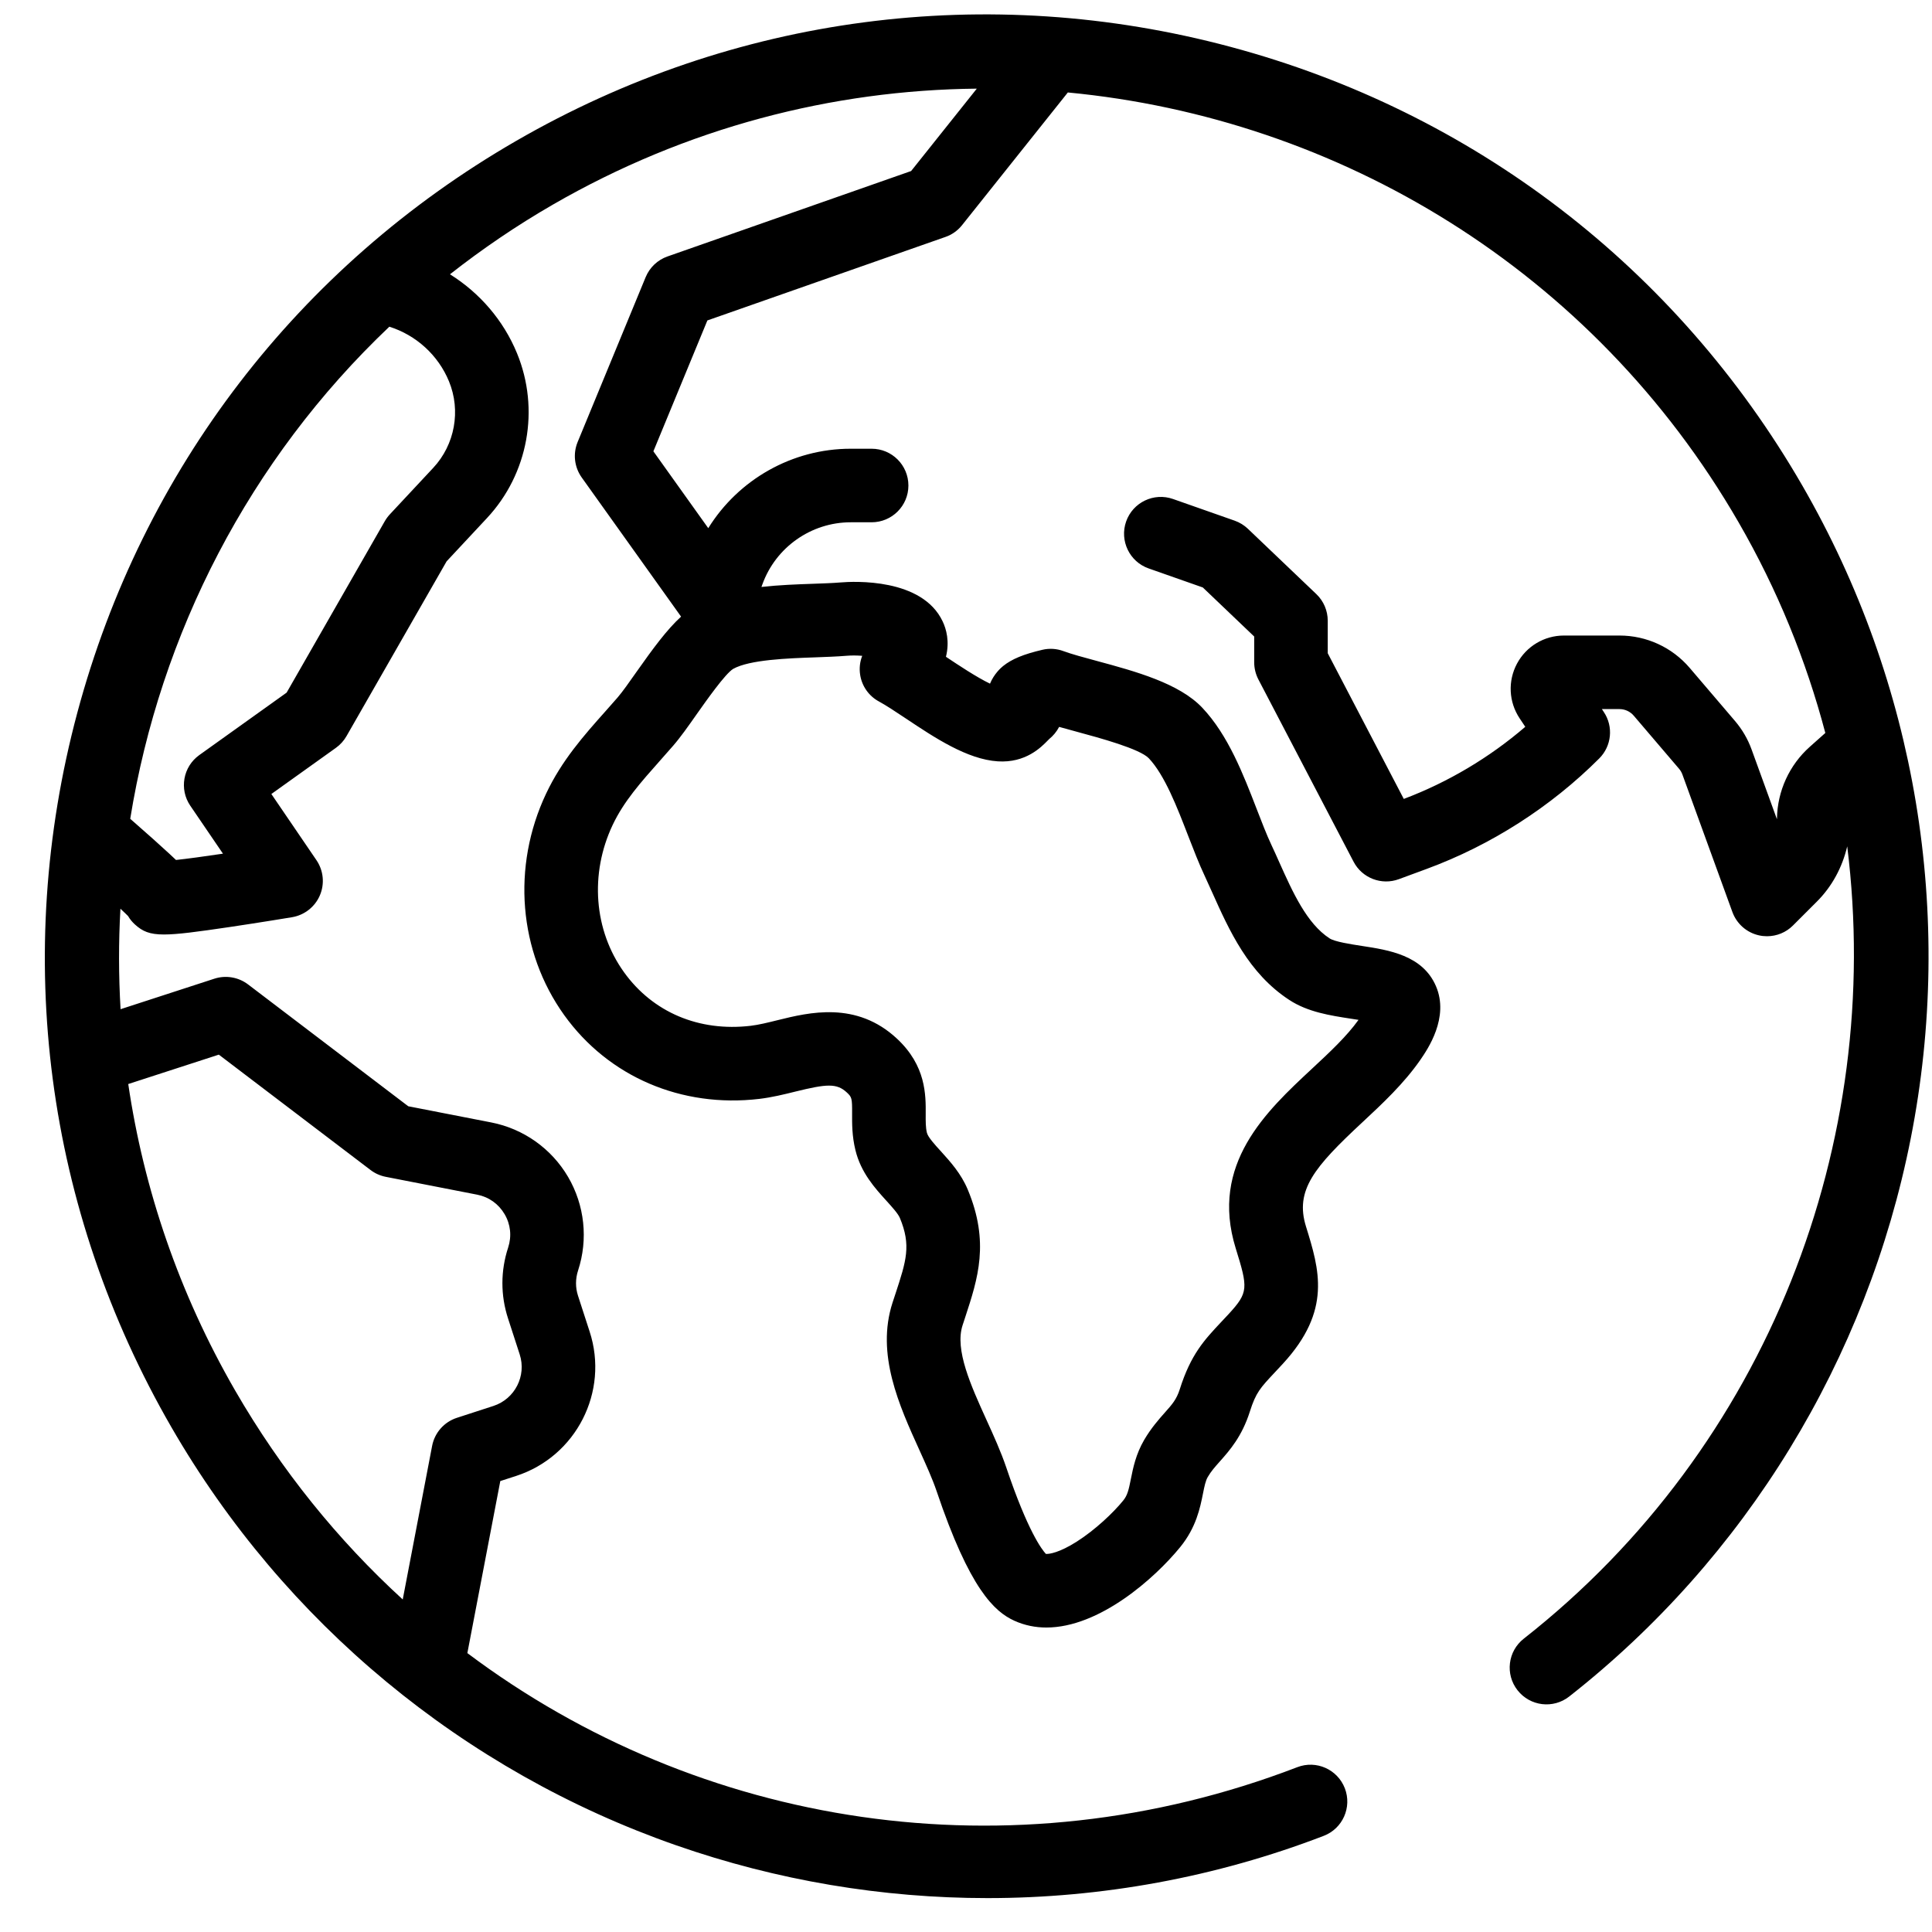 <svg width="42" height="42" viewBox="0 0 42 42" fill="none" xmlns="http://www.w3.org/2000/svg">
<path d="M39.181 10.556C36.447 5.821 32.033 2.434 26.752 1.019C21.47 -0.396 15.954 0.33 11.219 3.064C6.484 5.798 3.096 10.212 1.681 15.493C0.266 20.775 0.992 26.291 3.726 31.026C6.178 35.274 10.076 38.502 14.701 40.116C16.893 40.881 19.182 41.263 21.467 41.263C23.952 41.263 26.432 40.811 28.776 39.91C29.189 39.752 29.394 39.289 29.236 38.877C29.077 38.464 28.614 38.258 28.202 38.417C21.962 40.815 15.207 39.726 10.16 35.937L10.876 32.197L11.222 32.085C12.526 31.661 13.243 30.255 12.819 28.95L12.566 28.17C12.507 27.99 12.508 27.799 12.567 27.619C12.789 26.941 12.71 26.2 12.349 25.584C11.988 24.969 11.38 24.538 10.68 24.401L8.875 24.049L5.392 21.4C5.183 21.242 4.91 21.195 4.66 21.276L2.621 21.939C2.578 21.209 2.577 20.48 2.618 19.755C2.699 19.83 2.751 19.881 2.784 19.914C2.823 19.981 2.873 20.042 2.931 20.095C3.097 20.246 3.248 20.315 3.565 20.315C3.856 20.315 4.287 20.257 4.998 20.152C5.673 20.052 6.344 19.94 6.351 19.939C6.62 19.893 6.847 19.714 6.954 19.464C7.061 19.213 7.033 18.925 6.879 18.699L5.899 17.261L7.303 16.257C7.397 16.19 7.475 16.103 7.532 16.004L9.709 12.203L10.587 11.262C11.484 10.301 11.74 8.895 11.239 7.679C10.944 6.962 10.427 6.366 9.782 5.963C10.481 5.414 11.226 4.906 12.018 4.449C14.925 2.771 18.096 1.958 21.235 1.927L19.807 3.718L14.511 5.575C14.296 5.65 14.123 5.814 14.036 6.025L12.557 9.61C12.452 9.865 12.486 10.155 12.646 10.38L14.806 13.405C14.496 13.688 14.195 14.099 13.835 14.609C13.678 14.833 13.529 15.044 13.426 15.163C13.336 15.266 13.247 15.367 13.158 15.467C12.693 15.989 12.213 16.53 11.872 17.252C11.121 18.84 11.273 20.686 12.267 22.07C13.229 23.408 14.814 24.088 16.506 23.889C16.781 23.856 17.038 23.793 17.287 23.731C17.973 23.562 18.19 23.545 18.41 23.75C18.517 23.851 18.526 23.87 18.524 24.209C18.523 24.426 18.521 24.695 18.596 25.002C18.715 25.494 19.024 25.833 19.272 26.106C19.395 26.242 19.522 26.382 19.562 26.476C19.811 27.074 19.703 27.405 19.465 28.13C19.444 28.192 19.423 28.256 19.402 28.321C19.041 29.44 19.545 30.55 19.99 31.53C20.134 31.848 20.27 32.148 20.36 32.413C21.079 34.547 21.618 35.036 22.05 35.233C22.277 35.336 22.512 35.381 22.748 35.381C23.901 35.381 25.105 34.31 25.657 33.632C26.004 33.206 26.09 32.779 26.152 32.467C26.183 32.312 26.208 32.19 26.255 32.11C26.326 31.987 26.41 31.892 26.517 31.772C26.731 31.531 26.998 31.23 27.171 30.686C27.302 30.272 27.398 30.171 27.714 29.834C27.769 29.776 27.827 29.713 27.89 29.645C28.956 28.486 28.681 27.6 28.391 26.663C28.146 25.874 28.574 25.369 29.608 24.406C30.056 23.989 30.519 23.557 30.878 23.039C31.034 22.812 31.511 22.121 31.216 21.437C30.927 20.766 30.192 20.653 29.601 20.563C29.368 20.527 29.015 20.473 28.903 20.399C28.408 20.076 28.105 19.401 27.812 18.748C27.754 18.618 27.697 18.489 27.638 18.365C27.534 18.143 27.43 17.874 27.32 17.589C27.029 16.836 26.7 15.982 26.138 15.387C25.634 14.853 24.683 14.595 23.843 14.368C23.561 14.292 23.295 14.22 23.119 14.155C22.972 14.1 22.812 14.09 22.66 14.126C22.251 14.222 21.996 14.327 21.807 14.479C21.757 14.519 21.609 14.651 21.522 14.862C21.229 14.722 20.827 14.453 20.579 14.288C20.574 14.285 20.569 14.281 20.564 14.278C20.647 13.944 20.572 13.675 20.492 13.508C20.046 12.563 18.562 12.637 18.27 12.662C18.104 12.676 17.893 12.683 17.671 12.691C17.322 12.703 16.936 12.717 16.553 12.76L16.573 12.705C16.863 11.897 17.635 11.354 18.493 11.354H18.948C19.39 11.354 19.748 10.996 19.748 10.555C19.748 10.113 19.39 9.755 18.948 9.755H18.493C17.219 9.755 16.052 10.426 15.397 11.482L14.204 9.811L15.378 6.966L20.553 5.151C20.695 5.102 20.82 5.013 20.914 4.895L23.214 2.01C29.093 2.569 34.626 5.864 37.796 11.356C38.641 12.819 39.265 14.359 39.681 15.934L39.342 16.236C38.899 16.631 38.64 17.197 38.63 17.79C38.63 17.797 38.63 17.803 38.629 17.809L38.077 16.29C37.995 16.064 37.873 15.856 37.717 15.673L36.732 14.519C36.35 14.072 35.794 13.816 35.206 13.816H33.999C33.571 13.816 33.18 14.05 32.978 14.427C32.776 14.805 32.798 15.26 33.036 15.617L33.158 15.8C32.379 16.47 31.477 17.006 30.517 17.368L28.864 14.201V13.495C28.864 13.276 28.775 13.067 28.617 12.916L27.128 11.495C27.046 11.417 26.948 11.357 26.841 11.319L25.501 10.848C25.084 10.701 24.627 10.921 24.481 11.337C24.335 11.754 24.554 12.211 24.97 12.357L26.148 12.771L27.265 13.837V14.397C27.265 14.526 27.296 14.653 27.355 14.768L29.425 18.732C29.611 19.089 30.034 19.252 30.411 19.112L31.013 18.89C32.413 18.374 33.711 17.543 34.766 16.488C35.036 16.218 35.078 15.796 34.866 15.479L34.824 15.415H35.206C35.325 15.415 35.438 15.467 35.516 15.558L36.501 16.712C36.533 16.749 36.557 16.791 36.574 16.837L37.661 19.827C37.755 20.084 37.973 20.275 38.239 20.334C38.297 20.347 38.355 20.353 38.413 20.353C38.623 20.353 38.827 20.271 38.978 20.119L39.496 19.601C39.824 19.274 40.049 18.859 40.157 18.399C40.957 24.814 38.442 31.45 33.126 35.623C32.778 35.895 32.717 36.398 32.99 36.745C33.263 37.093 33.765 37.154 34.113 36.881C37.951 33.868 40.588 29.559 41.538 24.748C42.497 19.89 41.66 14.85 39.181 10.556ZM4.757 22.927L8.054 25.434C8.152 25.509 8.265 25.559 8.385 25.583L10.373 25.971C10.627 26.021 10.838 26.171 10.969 26.394C11.1 26.616 11.127 26.874 11.047 27.12C10.881 27.625 10.88 28.159 11.045 28.664L11.298 29.444C11.449 29.91 11.193 30.412 10.727 30.564L9.933 30.822C9.655 30.912 9.449 31.146 9.394 31.432L8.755 34.771C7.348 33.484 6.114 31.963 5.111 30.227C3.889 28.109 3.125 25.85 2.788 23.566L4.757 22.927ZM9.418 10.171L8.477 11.179C8.435 11.224 8.398 11.274 8.367 11.327L6.231 15.057L4.332 16.415C3.979 16.668 3.892 17.157 4.137 17.516L4.847 18.558C4.437 18.619 4.07 18.669 3.826 18.695C3.779 18.65 3.73 18.605 3.679 18.557C3.489 18.381 3.225 18.145 2.831 17.8C3.48 13.78 5.417 9.993 8.464 7.102C9.047 7.286 9.526 7.721 9.76 8.289C10.023 8.927 9.889 9.666 9.418 10.171ZM15.938 14.541C16.295 14.341 17.123 14.311 17.728 14.29C17.97 14.281 18.199 14.273 18.403 14.256C18.511 14.247 18.631 14.248 18.744 14.257C18.693 14.387 18.677 14.529 18.699 14.67C18.737 14.918 18.89 15.134 19.112 15.252C19.262 15.333 19.471 15.472 19.692 15.619C20.317 16.036 21.025 16.508 21.691 16.551C22.296 16.59 22.633 16.245 22.777 16.098C22.789 16.086 22.8 16.075 22.811 16.064C22.892 15.998 22.969 15.909 23.025 15.802C23.153 15.838 23.288 15.875 23.425 15.912C23.899 16.04 24.78 16.279 24.975 16.485C25.321 16.852 25.59 17.55 25.828 18.166C25.949 18.477 26.062 18.771 26.19 19.043C26.244 19.16 26.298 19.28 26.353 19.402C26.722 20.225 27.14 21.159 28.028 21.738C28.43 22.002 28.923 22.077 29.358 22.144C29.411 22.152 29.471 22.161 29.533 22.171C29.274 22.532 28.907 22.874 28.518 23.236C27.528 24.158 26.296 25.306 26.863 27.136C27.131 28.001 27.143 28.094 26.713 28.563C26.654 28.627 26.599 28.685 26.548 28.739C26.179 29.132 25.888 29.442 25.647 30.202C25.576 30.423 25.486 30.525 25.321 30.71C25.189 30.859 25.025 31.044 24.873 31.303C24.692 31.613 24.632 31.913 24.584 32.153C24.537 32.389 24.51 32.508 24.417 32.621C24.206 32.881 23.812 33.257 23.407 33.514C23.031 33.753 22.812 33.786 22.737 33.781C22.652 33.69 22.343 33.289 21.876 31.903C21.76 31.561 21.601 31.209 21.446 30.869C21.105 30.118 20.753 29.343 20.925 28.812C20.945 28.75 20.965 28.689 20.985 28.629C21.258 27.795 21.517 27.007 21.038 25.86C20.892 25.511 20.66 25.256 20.456 25.03C20.323 24.885 20.173 24.72 20.15 24.625C20.122 24.509 20.123 24.375 20.124 24.22C20.127 23.802 20.131 23.171 19.503 22.583C18.618 21.754 17.586 22.009 16.903 22.178C16.693 22.23 16.495 22.279 16.319 22.3C15.196 22.432 14.193 22.008 13.566 21.136C12.911 20.225 12.816 18.998 13.318 17.935C13.561 17.421 13.929 17.008 14.354 16.529C14.447 16.425 14.54 16.319 14.634 16.211C14.79 16.032 14.962 15.788 15.143 15.53C15.36 15.223 15.763 14.65 15.938 14.541Z" fill="black"/>
</svg>
